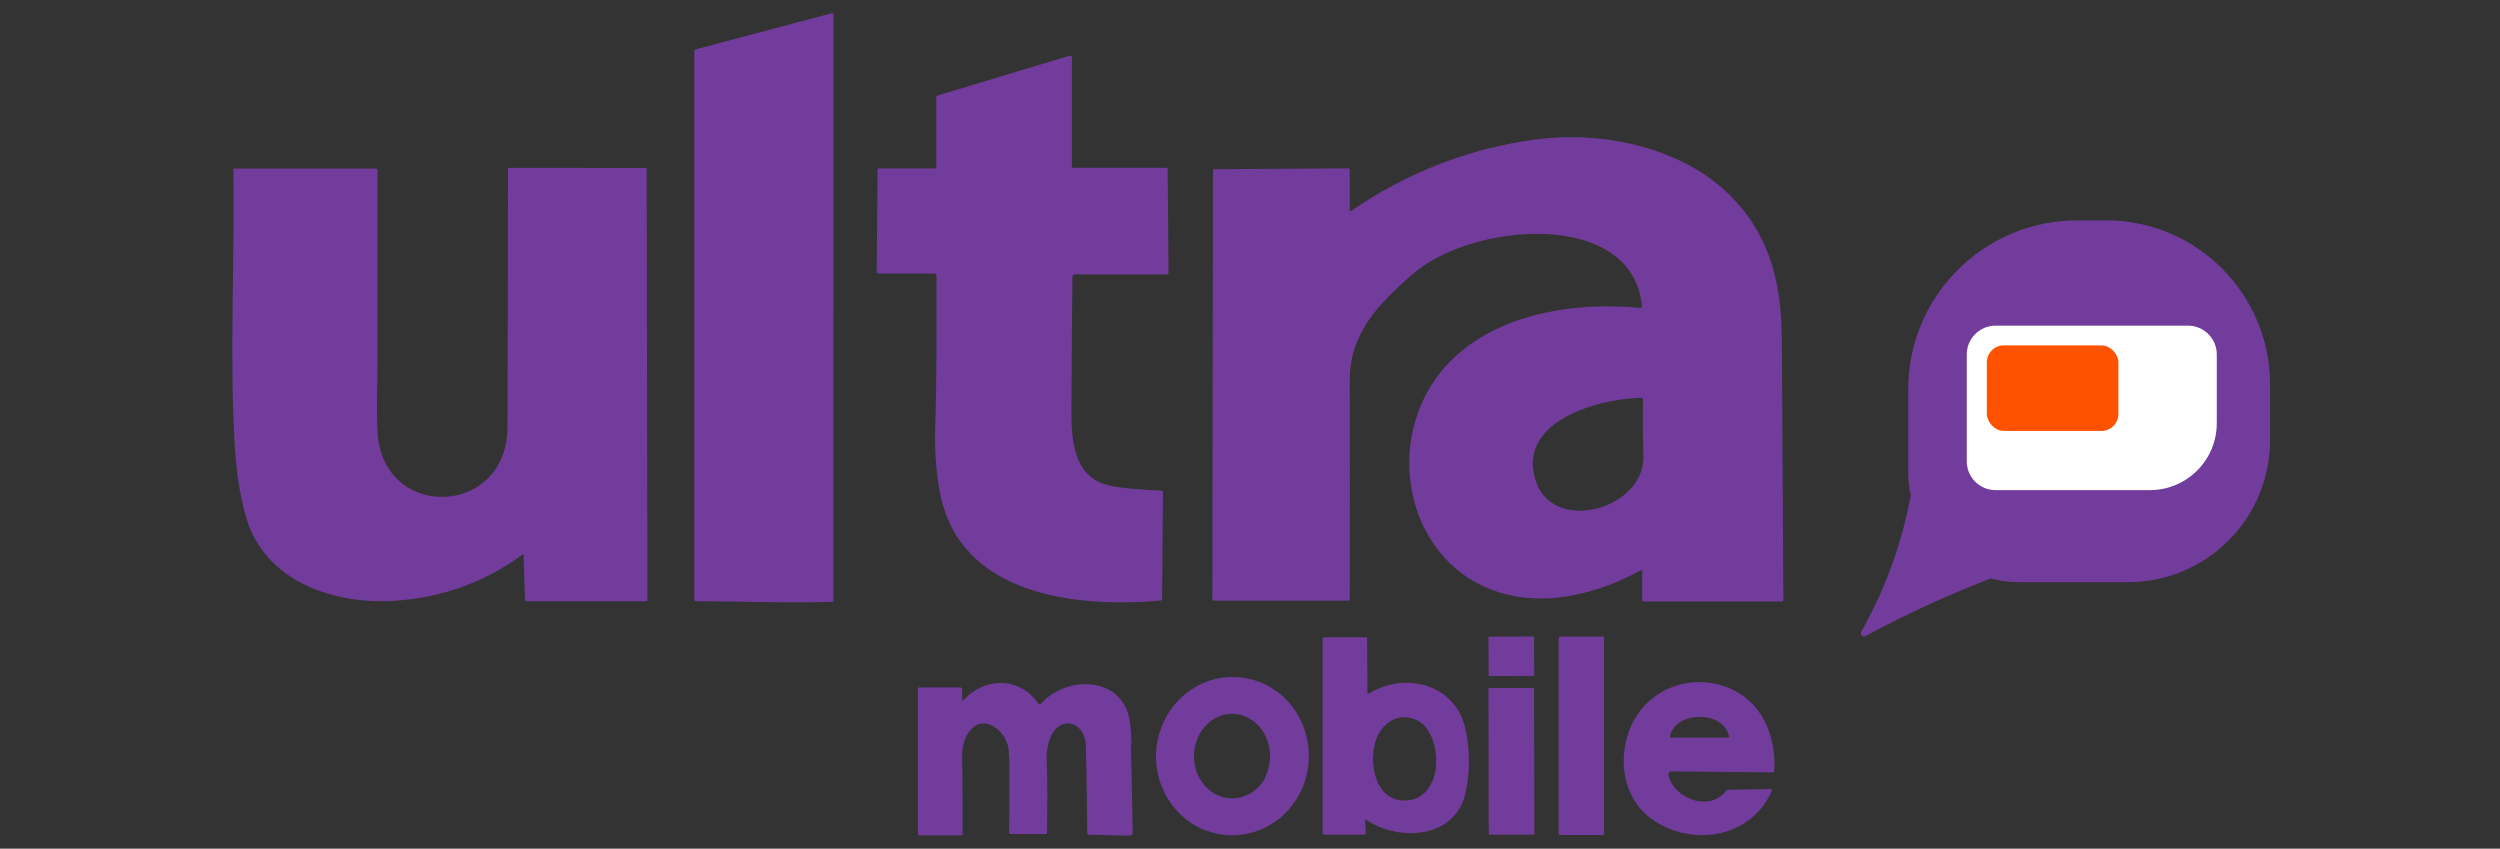 <?xml version="1.0" encoding="UTF-8"?><svg id="Layer_32" xmlns="http://www.w3.org/2000/svg" viewBox="0 0 380 129"><rect x="0" y="0" width="380" height="129" fill="#333333" stroke="none"/><defs><style>.cls-1{fill:#fff;}.cls-1,.cls-2,.cls-3{stroke-width:0px;}.cls-2{fill:#723c9d;}.cls-3{fill:#ff5200;}</style></defs><path class="cls-2" d="m98.3,25.71c0-.05-.02-.1-.05-.13-.03-.03-.08-.05-.13-.05l-20.73-.02c-.1,0-.18.08-.18.18,0,13.1-.02,26.2-.08,39.3,0,.43-.02.84-.06,1.24-.02.2-.04.4-.07.59-.35,2.52-1.41,4.49-2.87,5.92-.22.22-.46.43-.7.62-.36.29-.74.55-1.14.79-.66.39-1.36.69-2.08.92-.29.09-.58.17-.88.23-5.32,1.14-11.49-1.98-11.94-9.56-.05-.92-.08-1.91-.09-2.91,0-.75,0-1.52,0-2.27,0-.5.01-1,.02-1.48.03-1.69.07-3.22.07-4.31,0-9.66,0-19.31,0-28.95,0-.1-.08-.19-.19-.19h-21.55s-.02,0-.04,0c-.01,0-.03,0-.04,0-.01,0-.02.01-.03.02-.01,0-.02.01-.03.02,0,0-.01.02-.02.03,0,.01-.02.02-.02.03,0,.01,0,.03,0,.04,0,.01,0,.02,0,.04,0,0,0,0,0,0,.21,14.51-.59,28.08.21,41.86.17,2.93.5,5.65,1.07,8.3.19.88.41,1.76.66,2.63,2.81,9.84,13.44,13.33,22.59,12.72,1.81-.12,3.57-.36,5.28-.71.43-.09.85-.18,1.28-.29,4.64-1.13,8.92-3.13,12.84-6.01.06-.05.11-.06.14-.05.03.01.05.06.05.13,0,0,0,0,0,.02v.21s.21,6.48.21,6.48c0,.03.01.06.02.09,0,.02.02.04.03.06.02.03.04.06.07.08.05.04.11.06.17.06h18.12c.11,0,.2-.09.2-.2l-.12-65.38v-.12Z"/><path class="cls-2" d="m126.67,2.12s-.01-.02-.02-.03c0,0-.01-.02-.02-.03,0,0-.02-.02-.03-.02,0,0-.02-.01-.03-.02-.01,0-.02,0-.03-.01-.01,0-.02,0-.04,0,0,0,0,0-.01,0-.02,0-.03,0-.05,0l-20.69,5.49s-.06.02-.08.04c-.08.05-.12.14-.13.24v83.41h0c0,.08.05.14.11.17.02,0,.05.02.07.02,6.85.02,13.89.31,20.76.1h0s.05,0,.08-.02c.07-.03.12-.1.12-.18V2.18s0-.03,0-.05c0,0,0,0,0-.01Z"/><path class="cls-2" d="m142.35,41.81c0,.97,0,1.94,0,2.91,0,1.94,0,3.88,0,5.82,0,1.94,0,3.88-.03,5.82-.02,1.94-.04,3.88-.09,5.82-.02.97-.05,1.94-.08,2.91-.1,3.38.13,6.62.71,9.7,2.96,15.78,20.75,17.64,33.6,16.49.1,0,.18-.09.18-.19l.13-16.3c0-.11-.09-.21-.2-.21-3.77-.16-6.45-.42-8.05-.8-1.62-.38-2.78-1.16-3.61-2.19-.18-.23-.35-.47-.5-.72-.08-.13-.15-.25-.22-.38-.14-.26-.26-.53-.37-.81-.06-.14-.11-.28-.16-.42-.2-.57-.34-1.17-.46-1.79-.03-.15-.05-.31-.08-.47-.05-.31-.09-.63-.12-.94s-.06-.63-.08-.95c-.02-.32-.03-.64-.04-.95-.02-.63-.02-1.26-.02-1.86,0-.3,0-.6,0-.89.03-6.39.08-12.84.15-19.36,0-.19.15-.34.34-.34h14.04s.06,0,.09-.02c.08-.03.14-.11.14-.21l-.14-15.76c0-.09-.05-.16-.13-.19-.02-.01-.05-.02-.08-.02h-14.13c-.11,0-.21-.09-.21-.21V8.7s0-.05,0-.07c0,0,0,0,0-.01,0-.02-.01-.03-.02-.05,0-.01-.02-.03-.03-.04-.01-.01-.02-.02-.04-.03s-.03-.02-.04-.03c-.01,0-.03-.01-.04-.01-.02,0-.03,0-.05,0,0,0-.01,0-.02,0-.02,0-.05,0-.07,0l-20.09,6.05c-.12.04-.21.15-.21.28v10.61s0,.06-.02.08c-.02.05-.06.09-.11.11-.02.01-.05.02-.08.02h-8.54s-.05,0-.07.01c-.05.02-.08.06-.1.1,0,.02-.01.05-.01.07l-.13,15.59s0,.06.02.08c.02.05.06.09.11.11.02.01.05.02.08.02h8.65c.12,0,.21.09.21.21Z"/><path class="cls-2" d="m270.82,51.11c-.05-8.52-2.09-16.06-8.45-21.98-7.36-6.85-19.01-9.23-28.77-7.95-10.2,1.34-19.62,4.97-28.26,10.9-.12.08-.18.05-.18-.09v-6.18c0-.12-.1-.22-.22-.22l-20.38.13c-.11,0-.19.09-.19.19l-.09,65.2c0,.1.08.19.19.19h20.48c.12,0,.21-.09.21-.21.02-11.11.02-22.22,0-33.33-.01-7.08,4.4-11.57,9.33-15.9,4.87-4.28,12.5-6.23,18.83-6.32,7.2-.1,15.45,2.53,16.25,10.95,0,.02,0,.03,0,.05-.01.16-.15.27-.31.26-9.49-.92-20.61.69-27.87,7.22-12.7,11.42-7.98,34.19,9.68,36.73,6.17.89,12.83-1.03,18.3-4.07.02-.01.05-.02.08-.02.09,0,.17.07.17.16v4.38c0,.11.09.21.21.21h21.03c.12,0,.22-.1.21-.22-.07-13.35-.15-26.71-.23-40.07Zm-23.61,23.83c-.36.32-.74.61-1.14.88-.4.27-.83.51-1.27.72-.44.21-.9.4-1.36.55-.46.15-.94.28-1.42.36-3.58.67-7.3-.49-8.58-4.32-.38-1.15-.52-2.21-.44-3.19s.35-1.86.79-2.67c.11-.2.23-.4.36-.59,2.97-4.41,10.9-6.17,15.38-6.2h0s.02,0,.04,0c-.01,0-.02,0-.03,0,.01,0,.02,0,.03,0,0,0,0,0,0,0,.01,0,.03,0,.04,0t0,0s.02.01.03.02c0,0,0,0,0,0,0,0,.02.01.03.02.02.02.04.06.05.09,0-.01,0-.02,0-.03,0,.01,0,.02,0,.03,0,.01,0,.02,0,.03h0s0-.02,0-.03h0s0,.02,0,.04c-.04,2.86-.02,5.74.08,8.64.08,2.26-.97,4.19-2.57,5.63Z"/><path class="cls-2" d="m226.27,102.64c0,.06.05.11.11.11h0c-.06,0-.11-.05-.11-.11l-.02-5.76s.01-.06.03-.08c-.02.02-.03.05-.03.08l.02,5.76Z"/><polygon class="cls-2" points="229.83 102.74 229.66 102.74 226.41 102.75 229.83 102.74"/><path class="cls-2" d="m187.24,126.95h0c-.11,0-.22,0-.33-.01.11,0,.22.01.33.01Z"/><path class="cls-2" d="m197.67,120.4c-.03.07-.07.13-.1.2.03-.07.07-.13.1-.2Z"/><path class="cls-2" d="m196.08,122.83c-.15.18-.3.35-.46.51.16-.17.31-.34.46-.51Z"/><path class="cls-2" d="m197.29,121.11c-.04.06-.07.12-.11.18.04-.06.07-.12.11-.18Z"/><path class="cls-2" d="m196.77,121.94c-.15.22-.31.43-.48.64.17-.21.33-.42.48-.64Z"/><path class="cls-2" d="m195.62,123.35s-.02.03-.04.04c.01-.01.02-.03.04-.04Z"/><path class="cls-2" d="m196.77,121.93s0,0,0,0c0,0,0,0,0,0Z"/><path class="cls-2" d="m267.46,123.1s-.08.1-.13.15c.04-.05.09-.1.13-.15Z"/><path class="cls-2" d="m269.32,120.1s0,.04-.01.06c0,0,0,0,0,0,0,0,0,0,0,0,0-.02.01-.04.01-.06Z"/><path class="cls-2" d="m259.49,126.94c-.11,0-.22.01-.33.02.11,0,.22-.01.33-.02Z"/><path class="cls-2" d="m267.98,122.46c-.04.05-.08.11-.12.16.04-.05.08-.11.12-.16Z"/><path class="cls-2" d="m266.24,124.3c-.05.05-.11.09-.16.13.05-.04.11-.09.16-.13Z"/><path class="cls-2" d="m268.5,121.69s-.05.09-.08.13c.03-.04.05-.09.08-.13Z"/><path class="cls-2" d="m265.5,124.88s-.01,0-.02.01c0,0,.01,0,.02-.01Z"/><path class="cls-2" d="m146.3,106.33c0,.1.02.16.06.17-.04-.01-.05-.07-.06-.17Z"/><path class="cls-2" d="m172.27,126.57s0,.01,0,.02c0,.03-.01.05-.02.08,0,0,0,0,0,0,0-.03.02-.05.02-.08,0,0,0-.01,0-.02-.04-2.24-.08-4.48-.13-6.73.05,2.25.09,4.49.13,6.73Z"/><path class="cls-2" d="m171.91,111.32c.04.54.07,1.12.08,1.76-.02-.64-.04-1.22-.08-1.76Z"/><path class="cls-2" d="m146.37,126.76h0c.01-1.96.01-3.93,0-5.89.01,1.96,0,3.93,0,5.89Z"/><path class="cls-2" d="m146.32,126.89s-.05.05-.08.07c.03-.01.06-.04.08-.07Z"/><path class="cls-2" d="m146.34,126.87s.03-.07.03-.1c0,.04-.01.07-.03.1Z"/><path class="cls-2" d="m233.19,126.82s-.05.04-.08.04c.03,0,.06-.02.08-.04Z"/><path class="cls-2" d="m226.28,96.8s.05-.03.08-.03h0s-.06.01-.08.03Z"/><path class="cls-2" d="m198.46,111.44h0s-.02-.05-.02-.08c0,.02.01.04.02.06,0-.03-.02-.06-.03-.09,0,0,0,0,0,0-.06-.21-.13-.42-.21-.63-.01-.03-.02-.07-.04-.1-.03-.09-.07-.18-.1-.27.02.05.03.09.05.14-.19-.5-.41-.98-.66-1.44.04.08.09.16.14.25-.09-.17-.18-.34-.28-.51,0,0-.01-.02-.02-.03,0-.01-.01-.02-.02-.03-.14-.23-.28-.46-.43-.69,0,0,0-.01-.01-.02-.03-.05-.07-.09-.1-.14,0,0,0,.01.01.02-.06-.08-.12-.17-.18-.25.02.02.03.04.05.06-.08-.11-.15-.21-.23-.31-.05-.06-.1-.13-.15-.19-.08-.1-.15-.2-.24-.29.04.05.08.1.12.15-.2-.24-.41-.48-.63-.7.04.04.09.08.13.13-.13-.14-.26-.27-.4-.4-.03-.03-.06-.05-.09-.08-.11-.1-.22-.2-.33-.3-.06-.05-.12-.1-.17-.14-.09-.07-.17-.15-.26-.22-.04-.03-.09-.06-.13-.1-.11-.08-.21-.16-.32-.24.05.04.1.08.15.12-.27-.2-.55-.39-.84-.57.07.05.15.09.23.13-.16-.1-.32-.2-.48-.29-.04-.02-.07-.04-.11-.06-.02,0-.03-.02-.05-.03-.07-.04-.14-.08-.21-.11-.21-.11-.42-.22-.63-.31,0,0,0,0,0,0,0,0,0,0,0,0h0s-.08-.04-.12-.05c0,0,0,0,0,0-.09-.04-.18-.08-.27-.11-.05-.02-.1-.04-.15-.06-.16-.06-.31-.12-.47-.17-.02,0-.04-.02-.07-.02-.02,0-.04-.01-.05-.02-.02,0-.05-.01-.07-.02-.11-.04-.22-.07-.34-.1-.03,0-.06-.02-.09-.03,0,0-.02,0-.02,0-.18-.05-.36-.09-.54-.13.04,0,.08.02.12.03-.23-.05-.46-.1-.7-.14-.58-.1-1.16-.15-1.77-.15.13,0,.25,0,.37.01-.12,0-.25-.01-.38-.01h0c-.8,0-1.58.07-2.34.22-.38.08-.75.17-1.12.29-.36.11-.72.25-1.07.4-.35.15-.69.32-1.02.5-1.06.59-2.02,1.34-2.86,2.23-.15.16-.29.32-.43.48.05-.06.1-.12.15-.18-.11.12-.21.24-.31.37-.12.15-.24.3-.35.45.04-.05.09-.1.13-.16-.2.27-.39.54-.58.83.04-.07.08-.14.12-.2-.11.16-.21.32-.31.49-.15.25-.28.5-.41.76h0c-.04.09-.09.17-.13.26-.03.05-.05.11-.07.16h0s0,0,0,0c0,0,0,0,0,0-.06.12-.11.24-.16.37-.04.09-.07.18-.1.26,0,.02-.01.03-.02.05-.08.21-.16.43-.23.65,0,0,0,0,0,0,0,0,0,0,0,0,0,0,0,0,0,0,0,0,0,0,0,0-.02.05-.03.09-.05.14-.01.04-.02.08-.04.13,0-.01,0-.03.01-.04-.24.79-.4,1.61-.48,2.46.04-.47.11-.94.2-1.39-.09.46-.16.92-.2,1.4,0,.07-.01.14-.02.2-.02.27-.03.55-.04.82,0-.28.02-.55.04-.82-.02.27-.03.55-.04.82h0s0,.05,0,.08c0,.38.01.75.05,1.12,0,0,0,0,0,0,0,0,0,0,0,0,.08.89.25,1.76.51,2.58.06.18.12.36.18.54,0,0,0,0,0,0,.02.06.04.12.07.18,0,0,0,0,0,0,.02.06.05.13.07.19.07.18.14.35.22.52-.05-.11-.09-.22-.14-.33.11.27.23.53.35.78,0-.01-.01-.03-.02-.04,0,.01.01.03.02.04.01.03.03.05.04.08-.01-.02-.02-.05-.03-.07.01.02.02.05.03.07.05.1.11.21.17.31.04.07.07.13.11.2.1.17.19.33.3.49-.06-.09-.11-.18-.16-.27.12.2.24.39.37.58-.02-.03-.05-.06-.07-.09.04.06.08.13.13.19.02.02.03.05.05.07.07.1.15.2.22.3.01.02.03.04.04.06.03.03.05.07.08.1.1.12.2.24.3.36.02.02.04.05.06.08-.02-.02-.04-.05-.05-.07.22.26.45.51.69.75.02.02.03.03.05.05-.02-.02-.03-.03-.05-.05.04.04.09.09.13.13,0,0,0,0,.01.01.18.17.37.34.57.5-.04-.04-.09-.07-.13-.11.08.07.16.13.24.2.06.05.12.1.18.15.04.03.07.06.11.08.11.09.22.17.34.26-.04-.03-.09-.07-.13-.1.26.19.53.37.8.54-.07-.04-.14-.08-.2-.12.11.07.22.14.33.2.05.03.1.06.15.09.16.09.33.18.5.27,0,0,0,0,0,0,0,0,0,0,0,0h0c.17.09.34.17.51.24.08.04.17.07.25.1,0,0,0,0,0,0,0,0,0,0,0,0,0,0,0,0,0,0,.06.02.12.05.17.07.03.01.07.03.1.04.18.07.36.13.54.19-.08-.03-.15-.06-.23-.09.43.15.88.29,1.33.39.19.04.38.08.57.11.58.1,1.17.15,1.77.15t0,0c2.03.02,3.94-.51,5.61-1.44-.02.01-.04.02-.06.04.02-.01.05-.03.07-.04.02-.01.03-.02.05-.03.25-.14.5-.3.74-.46.03-.02.07-.04.1-.06.16-.11.31-.22.46-.33-.1.08-.21.15-.31.22.18-.13.36-.26.53-.4-.07.06-.14.13-.22.18.15-.11.3-.23.44-.35,0,0,0,0,0,0,.14-.12.29-.25.42-.37-.06.06-.14.11-.2.17.15-.13.29-.26.43-.4-.08.07-.15.15-.23.23.09-.09.19-.18.28-.27.02-.02.05-.05.07-.07.06-.06.11-.11.17-.17-.04.04-.08.08-.12.12.21-.22.42-.44.62-.68,0,0,0,0,0,0,0,0,0,0,0,0,.06-.07.12-.14.18-.22,0-.01.02-.02.03-.04,0,0,0,0,0,0,.18-.23.36-.47.53-.72-.01.02-.03.04-.04.07.02-.03.03-.05.05-.08.02-.04.05-.07.07-.11.1-.15.19-.3.29-.45-.07.11-.14.22-.22.34.12-.18.24-.37.35-.56,0,.02-.02.03-.03.05.02-.03.04-.07.06-.1.01-.02.03-.05.04-.07.06-.11.12-.23.18-.34-.03.06-.07.12-.1.19.1-.19.2-.37.29-.56-.03.06-.05.12-.08.18.05-.09.09-.18.13-.27.02-.05.05-.1.07-.15.04-.09.09-.19.13-.28-.03.08-.07.15-.1.22.66-1.49,1.04-3.15,1.06-4.9h0c0-.83-.07-1.64-.22-2.42-.07-.39-.16-.78-.27-1.16Zm-5.39,2.63c-.02-.14-.03-.27-.06-.4.02.13.04.27.06.4Zm-.09-.55c-.03-.15-.06-.3-.1-.44.04.14.07.29.1.44Zm-.58,4.52c-.06.12-.13.25-.2.37,0,0,0,0,0,0-.03.04-.05.09-.08.13,0,0,0,0,0,0-.19.31-.4.6-.64.87,0,0,0,0,0,0-.03.04-.07.07-.1.11,0,0,0,0,0,0-.09.1-.19.2-.29.29,0,0,0,0,0,0-.03.03-.07.07-.11.1,0,0,0,0,0,0-.26.24-.54.45-.84.63,0,0,0,0,0,0-.04.03-.08.05-.12.07,0,0,0,0,0,0-.12.07-.23.13-.36.19h0s-.09.04-.13.06c0,0,0,0,0,0-.32.15-.65.26-.99.35,0,0,0,0,0,0-.05.01-.09.02-.14.03,0,0,0,0,0,0-.13.03-.27.05-.4.07,0,0,0,0,0,0-.05,0-.1.01-.15.02h0c-.18.02-.36.03-.54.03h0c-.18,0-.36-.01-.54-.03.18.02.35.03.54.03-.18,0-.36-.01-.54-.03-.05,0-.1-.01-.15-.02-.13-.02-.26-.04-.39-.06-.05,0-.1-.02-.14-.03-.34-.08-.67-.19-.99-.33-.04-.02-.09-.04-.13-.06-.12-.06-.23-.12-.35-.18-.04-.02-.08-.05-.13-.07-.03-.02-.05-.03-.08-.04.03.02.05.03.08.04-1.78-1.09-3-3.19-3.01-5.61,0-.52.06-1.03.16-1.51-.02.07-.04.14-.05.22.01-.07.03-.14.05-.22.02-.11.05-.23.08-.34.02-.09.05-.17.08-.26.03-.11.06-.21.1-.32.03-.09.07-.17.1-.25.04-.1.08-.2.13-.3.04-.08.08-.16.12-.24.05-.09.1-.19.15-.28.02-.03.03-.07.05-.1-.02.03-.03.07-.05.1.63-1.09,1.55-1.95,2.63-2.46.1-.05.21-.09.31-.13.05-.02.11-.04.16-.06-.01,0-.03,0-.04.01.03-.01.06-.02.09-.03.04-.01.08-.02.12-.04-.02,0-.04.01-.06.02.1-.03.2-.06.3-.09.03,0,.06-.02.09-.03,0,0-.02,0-.02,0,.04,0,.07-.02.11-.03.02,0,.04,0,.06-.01,0,0-.02,0-.02,0,.32-.07.64-.11.97-.12.05,0,.09,0,.13,0h0,0c.08,0,.16,0,.24.01-.08,0-.16-.01-.24-.01h0c.09,0,.18,0,.27.01.11,0,.22,0,.32.02.06,0,.12.02.18.03.13.02.26.04.39.06.07.02.15.04.22.06,1.06.28,2.01.89,2.76,1.72.16.17.3.36.44.55.02.03.03.05.05.08.14.21.27.42.39.65-.12-.23-.25-.44-.39-.65.42.61.74,1.3.95,2.06.04.15.07.29.1.44,0,.05.02.1.03.15.02.13.04.27.06.41.03.27.05.54.06.81,0-.09,0-.18-.01-.27,0,.09.01.18.01.27h0c0,.2,0,.4-.02.59.01-.17.02-.35.02-.52,0,.18,0,.35-.02.52,0,0,0,0,0,0,0,.06-.01.11-.02.17,0,0,0,0,0,0-.01.15-.03.29-.06.43,0,0,0,0,0,0,0,.05-.02.11-.03.16,0,0,0,0,0,0-.04.19-.08.37-.13.56.05-.18.09-.37.13-.56-.11.59-.29,1.14-.53,1.66.08-.17.15-.34.22-.51-.07.17-.14.34-.22.51,0,0,0,0,0,0-.02.05-.05.09-.07.14,0,0,0,0,0,0Zm-7.29-9.06s.09-.04.14-.06c-.05.02-.09.04-.14.06Zm6.33,1.41c.16.17.3.36.44.55-.14-.19-.28-.38-.44-.55Z"/><path class="cls-2" d="m196.63,107.71c.04.06.08.11.12.17-.04-.06-.08-.11-.12-.17Z"/><path class="cls-2" d="m269.23,119.94s.01,0,.02.01c0,0,0,0,0,0,0,0-.01-.01-.02-.01Z"/><path class="cls-2" d="m158.11,107.07h0s.01,0,.02-.01c0,0-.01,0-.02.01Z"/><path class="cls-2" d="m226.29,126.77c0,.06.05.11.11.11-.06,0-.11-.05-.11-.11Z"/><path class="cls-2" d="m229.83,102.74h3.26s.07-.03.09-.06c-.01.01-.03.03-.04.03.02,0,.03-.02.04-.03,0-.01.01-.03.02-.04,0,0,0-.01,0-.02l-.02-5.76h0s.02,5.76.02,5.76c0,0,0,.01,0,.02,0,0,0-.01,0-.02l-.02-5.76c0-.06-.05-.11-.11-.11h0c.06,0,.11.05.11.11h0c0-.06-.05-.11-.11-.11l-6.7.02,6.54-.02-6.55.02s0,0,0,0h0c-.06,0-.11.05-.11.11l.02,5.76c0,.06.05.11.11.11h3.28s3.43-.02,3.43-.02h-3.26Z"/><path class="cls-2" d="m233.18,102.68h0s.01-.03.02-.04h0s0,.03-.02.04Z"/><polygon class="cls-2" points="233.08 96.75 232.91 96.75 233.08 96.75 233.08 96.75"/><rect class="cls-2" x="236.91" y="96.76" width="6.9" height="30.16" rx=".11" ry=".11"/><path class="cls-2" d="m222.6,110.19c-.06-.2-.12-.4-.19-.59-.14-.39-.3-.75-.48-1.1-.18-.35-.38-.68-.6-.99-.33-.47-.69-.89-1.09-1.27-.53-.51-1.13-.94-1.77-1.29-.96-.53-2.02-.88-3.12-1.05-.18-.03-.37-.05-.56-.07-.37-.04-.75-.05-1.13-.05-.76,0-1.53.1-2.29.28-1.14.26-2.27.72-3.33,1.37-.13.08-.19.04-.19-.11l-.05-8.22c0-.13-.11-.24-.24-.24h-6.32c-.11,0-.21.09-.21.21v29.54c0,.14.12.26.26.26h6.08s0,0,.01,0c.13,0,.23-.12.23-.25l-.11-1.88c0-.17.06-.21.2-.11,2.15,1.47,5,2.19,7.66,1.97.76-.06,1.5-.21,2.21-.43.35-.11.7-.25,1.03-.4s.65-.33.96-.53c.31-.2.6-.42.87-.66.14-.12.27-.25.4-.38.9-.93,1.58-2.13,1.92-3.64.71-3.18.71-6.42,0-9.75-.05-.21-.1-.42-.15-.62Zm-9.04-1.19c-.1,0-.2,0-.3,0,.1,0,.2,0,.3,0Zm4.14,9.77c-.16.39-.37.74-.6,1.07-.08.11-.16.23-.25.33.05-.05.1-.11.14-.16-.1.12-.2.24-.3.35-.11.11-.22.22-.34.32.06-.05.11-.11.17-.16-.39.37-.85.68-1.38.88-.46.17-.97.27-1.53.28-.93.02-1.72-.2-2.37-.59-.22-.13-.42-.28-.6-.45-.22-.19-.41-.42-.59-.65-.11-.14-.21-.29-.3-.44-.04-.07-.08-.13-.12-.2.02.04.04.08.06.12-.06-.11-.13-.22-.18-.34.04.08.08.15.12.22-.08-.15-.16-.3-.23-.46,0,0,0,0,0,0-.03-.07-.06-.14-.09-.21,0,0,0,0,0,0-.18-.45-.33-.94-.43-1.43-.08-.4-.13-.81-.16-1.22-.03-.41-.03-.82,0-1.22.06-1.07.28-2.08.64-2.87.35-.77.84-1.43,1.42-1.91.23-.2.48-.37.74-.51.13-.07.26-.13.4-.19.27-.11.55-.2.84-.25.13-.02.26-.04.4-.05-.13.01-.27.02-.4.05.13-.02.26-.04.4-.05.04,0,.08,0,.12,0,.1,0,.2,0,.3,0,.18,0,.35.02.53.05.46.07.93.23,1.39.46,1.1.56,1.9,1.76,2.36,3.2.36,1.12.51,2.38.42,3.59-.06.87-.25,1.71-.56,2.47Z"/><path class="cls-2" d="m216.69,120.36c.06-.06.11-.13.16-.19-.1.12-.21.24-.33.35.05-.05.11-.1.16-.16Z"/><path class="cls-2" d="m176.53,119.32c-.02-.06-.04-.12-.06-.17.02.06.04.12.06.17Z"/><path class="cls-2" d="m182.07,112.26c-.03.08-.07.17-.1.25.03-.09.07-.17.1-.25Z"/><path class="cls-2" d="m186.69,121.3s.1.01.15.02c0,0,0,0,0,0-.05,0-.1-.01-.15-.02,0,0,0,0,0,0Z"/><path class="cls-2" d="m181.87,112.84c-.03.09-.05.17-.08.26.02-.09.05-.17.08-.26Z"/><path class="cls-2" d="m181.97,112.52h0c-.04.1-.07.21-.1.32,0,0,0,0,0,0,.03-.11.07-.21.1-.32Z"/><path class="cls-2" d="m184.69,120.63c.11.07.23.13.35.18-.12-.06-.23-.12-.35-.18Z"/><path class="cls-2" d="m182.2,111.97s0,0,0,0c-.05.1-.09.2-.13.3,0,0,0,0,0,0,.04-.1.08-.2.13-.3Z"/><path class="cls-2" d="m185.04,120.81s0,0,0,0c.04.02.09.04.13.06,0,0,0,0,0,0-.04-.02-.09-.04-.13-.06Z"/><path class="cls-2" d="m186.3,121.24c.13.03.26.05.39.06-.13-.02-.26-.04-.39-.06Z"/><path class="cls-2" d="m185.17,120.88c.32.14.64.25.98.33-.34-.08-.67-.19-.98-.33Z"/><path class="cls-2" d="m186.16,121.21s0,0,0,0c.05.01.09.02.14.03,0,0,0,0,0,0-.05,0-.1-.02-.15-.03Z"/><path class="cls-2" d="m181.79,113.09c-.03.11-.05.23-.08.34,0,0,0,0,0,0,.02-.11.05-.23.08-.34,0,0,0,0,0,0Z"/><path class="cls-2" d="m184.57,120.56h0s.08.05.13.07h0s-.08-.05-.13-.07Z"/><path class="cls-2" d="m185.62,108.78s-.03.01-.05.02c.03-.01.07-.02.1-.04-.02,0-.04.01-.06.02Z"/><path class="cls-2" d="m186.16,108.62s-.06.02-.09.02c.04-.01.08-.02.13-.03-.01,0-.03,0-.04,0Z"/><path class="cls-2" d="m182.32,111.72c-.04.08-.08.16-.12.24.04-.08.08-.16.12-.24Z"/><path class="cls-2" d="m184.9,126.69s0,0,0,0c-.19-.04-.37-.09-.56-.14.18.05.37.1.56.14Z"/><path class="cls-2" d="m182.47,111.45h0c-.05.09-.1.18-.15.28,0,0,0,0,0,0,.05-.09.1-.19.15-.28Z"/><path class="cls-2" d="m179.06,123.36c.08.09.17.17.26.26,0,0,0,0,0,0-.09-.09-.17-.17-.26-.26Z"/><path class="cls-2" d="m178.84,106.74c.06-.07.14-.14.2-.21.06-.06.11-.12.16-.18-.12.13-.24.26-.36.39Z"/><path class="cls-2" d="m255.31,104.1s0,0,0,0c0,0,.01,0,.02,0,0,0-.01,0-.02,0Z"/><path class="cls-2" d="m246.85,116.61h0c0,.06,0,.13.02.19t0,0c0-.06-.01-.13-.02-.19Z"/><path class="cls-2" d="m255.31,104.1c-.29.08-.58.16-.86.26.28-.1.57-.19.86-.26Z"/><path class="cls-2" d="m265.49,106.19c-.38-.31-.78-.61-1.22-.87.17.1.32.21.48.32-.16-.11-.31-.22-.48-.32-1.26-.75-2.63-1.24-4.02-1.47.06,0,.11.01.17.02-.09-.02-.17-.02-.26-.04-.12-.02-.24-.04-.36-.05-.09-.01-.17-.02-.26-.03.01,0,.03,0,.04,0-.04,0-.08,0-.12-.01.02,0,.05,0,.07,0-.08,0-.15-.02-.23-.02-.1,0-.19-.02-.29-.02-.07,0-.14,0-.21,0-.14,0-.27-.01-.41-.02-.3,0-.6.01-.89.03.26-.02.51-.03.77-.03-.26,0-.51.01-.77.03,0,0,0,0,0,0-.04,0-.08,0-.11,0-.7.06-1.4.18-2.08.36-2.23.6-4.3,1.86-5.83,3.75-.5.61-.92,1.27-1.28,1.98-.03.06-.06.12-.09.18-.07.14-.13.28-.2.42-.03.07-.06.14-.09.21-.06.14-.12.28-.17.43-.02.06-.05.12-.07.19-.62,1.71-.87,3.56-.74,5.36-.02-.25-.03-.51-.04-.76,0,.26.02.51.04.76,0,.06,0,.13.02.19.02.25.05.51.09.76-.04-.25-.07-.5-.09-.76.26,2.92,1.54,5.7,3.94,7.52.17.13.35.26.53.38.05.04.11.07.16.1.13.08.26.17.39.25.06.04.12.07.18.11.13.08.26.15.39.22.06.03.12.06.18.09.14.07.27.14.41.21.05.03.11.05.16.08.15.07.3.14.46.2.04.02.08.04.13.05.17.07.35.14.52.2.02,0,.05.02.07.02,1.38.48,2.82.73,4.25.73-.06,0-.12,0-.17,0,.24,0,.47,0,.71-.01,0,0,0,0-.01,0,.12,0,.24-.01.35-.02,0,0,0,0,0,0,.06,0,.11,0,.17,0,.1,0,.19-.02.29-.03.27-.03.54-.06.81-.11,0,0,0,0,0,0,0,0,0,0,0,0,.23-.04.46-.09.68-.14.03,0,.06-.01.08-.02,0,0,.02,0,.03,0,.2-.05.4-.1.6-.16.07-.02.15-.04.22-.06.03-.01.06-.02.1-.03.06-.02.11-.04.17-.06.19-.06.37-.13.55-.2.06-.02.11-.04.17-.07.21-.09.42-.18.62-.28.01,0,.03-.02.04-.02.04-.02.08-.04.12-.06.18-.09.36-.19.54-.29.06-.03.12-.07.18-.1-.05.03-.11.06-.16.09.05-.03.11-.06.16-.09,0,0,0,0,0,0,.21-.13.41-.26.61-.4,0,0,0,0,0,0,0,0,.01,0,.02-.01,0,0,0,0,0,0,.1-.07.2-.15.3-.22.09-.07.17-.13.26-.2,0,0,.02-.02.03-.02h0c.05-.04.11-.09.16-.13h0c.16-.13.31-.27.46-.41,0,0,0,0,0,0,.03-.02.05-.05.08-.07-.03.02-.05.05-.08.07.04-.03.07-.07.11-.1.01-.01.02-.02.04-.03.17-.16.33-.33.49-.51,0,0,0,0,0,0,.04-.05.09-.1.13-.15h0c.13-.15.26-.31.39-.47t0,0c.04-.05.08-.11.12-.16h0s.01-.01.02-.02c.02-.02.03-.04.05-.06.13-.18.26-.37.38-.56,0,0,0,0,0,0,.03-.04.05-.09.08-.13,0,0,0,0,0,0,.04-.07.08-.14.13-.21.07-.12.14-.25.21-.37.04-.07.07-.13.11-.2-.02.04-.05.09-.07.13.02-.04.05-.09.07-.13h0c.13-.24.25-.49.36-.74h0s0,0,0,0c0-.02.01-.05.01-.07,0,0,0,0,0,0,0,0,0-.01,0-.02,0-.01,0-.03,0-.04,0,0-.01-.02-.02-.03h0s-.01-.02-.02-.03c0,0,0,0,0,0,0,0-.02-.01-.03-.02,0,0-.02-.01-.02-.02-.02,0-.04-.01-.07-.01,0,0,0,0,0,0l-6.18.11,6.18-.11-6.51.11c-.13,0-.25.07-.33.17-.12.16-.24.3-.38.44.13-.13.26-.28.38-.44.08-.1.2-.17.33-.17h.33s-.33,0-.33,0c-.13,0-.25.07-.33.17-.12.16-.24.3-.38.44-.04.04-.08.08-.13.12-.1.09-.2.17-.3.25-.05.04-.1.07-.15.11-.11.08-.22.14-.34.21-.22.12-.46.22-.7.3-.15.05-.3.09-.46.12-.06.01-.11.02-.17.03-.15.02-.29.04-.44.05-.04,0-.09,0-.13,0-.19,0-.37,0-.56-.01-.04,0-.07,0-.11-.01-.01,0-.02,0-.03,0,0,0,0,0,0,0-.09,0-.18-.02-.27-.03.09.01.18.02.27.03-.15-.02-.3-.04-.45-.07,0,0,0,0,0,0-.06-.01-.11-.02-.17-.03,0,0,.02,0,.02,0-.04,0-.08-.02-.12-.03.03,0,.07.01.1.02-.16-.04-.32-.08-.48-.13.06.02.12.04.19.05-.08-.02-.16-.04-.24-.07.02,0,.03,0,.05.01-.02,0-.05-.01-.07-.02-.02,0-.04-.01-.06-.02-.16-.05-.32-.12-.48-.19-.03-.01-.07-.03-.1-.05-.02-.01-.04-.02-.07-.03,0,0,.02,0,.02.01-.06-.03-.13-.06-.19-.09.05.03.11.05.17.08-.14-.06-.27-.13-.4-.21.02,0,.03.02.05.03-.03-.02-.07-.04-.11-.06.02.01.04.02.06.03-.05-.03-.1-.06-.15-.08.02.01.03.02.05.03-.03-.02-.05-.03-.08-.05,0,0,.02.01.03.02-.15-.09-.3-.19-.44-.29-.96-.71-1.71-1.7-1.97-2.87,0-.03-.01-.07-.01-.11,0-.25.21-.45.46-.45-.04,0-.07,0-.11.01.03,0,.07-.01.11-.01l15.43.14c.11,0,.2-.08.2-.19.27-4.13-1.04-8.42-4.19-11.02Zm-17.29,3.63c-.03.06-.06.12-.09.18.03-.06.06-.12.09-.18Zm-.29.6c-.03.07-.06.14-.09.21.03-.07.06-.14.09-.21Zm-.26.64c-.02.06-.05.12-.07.19.02-.06.05-.12.07-.19Zm3.68,13.64c.05.04.1.07.16.1-.05-.03-.11-.07-.16-.1Zm.55.35c.06.04.12.07.18.11-.06-.04-.12-.07-.18-.11Zm.57.33c.06.03.12.06.18.09-.06-.03-.12-.06-.18-.09Zm.59.3c.05.03.1.05.16.07-.05-.02-.11-.05-.16-.07Zm.62.28s.08.04.12.05c-.04-.02-.08-.03-.12-.05Zm.65.25s.04.02.07.02c-.02,0-.04-.02-.07-.02Zm7.5-5.44c-.1.09-.19.17-.3.25.1-.08.2-.16.3-.25Zm-.45.36c-.11.08-.22.14-.34.21.12-.06.23-.13.34-.21Zm-1.34.59s-.07.01-.1.02c.03,0,.07-.01.1-.02Zm-.42.07s-.08.01-.12.02c.04,0,.08-.01.12-.02Zm-.53.04c-.15,0-.3,0-.46-.01.15.01.3.01.46.01Zm-2.02-.35c-.08-.03-.16-.06-.24-.09.08.03.16.06.24.09Zm-1.27-.64c-.07-.05-.14-.1-.21-.15.07.05.14.1.21.15Zm.89-11.65c-.06.02-.12.04-.18.06.06-.02.12-.04.18-.06Zm6.15,2.78s0,.02,0,.03c0,.01,0,.02-.01.03,0,.01-.01.02-.02.03,0,0-.01.02-.02.02,0,0-.02.01-.03.02-.01,0-.02.01-.03.01,0,0,0,0-.01,0-.01,0-.02,0-.04,0,.02,0,.03,0,.05-.01-.02,0-.03.01-.05.01h-8.64s-.02,0-.04,0c0,0-.01,0-.02,0h0s-.01,0-.02,0c0,0-.01,0-.02,0-.01,0-.02-.01-.03-.02,0,0-.02-.01-.02-.02,0,0-.01-.02-.02-.03,0,0,0-.02-.01-.03,0-.01,0-.02,0-.03,0,0,0-.01,0-.02,0-.01,0-.02,0-.04,0,.02,0,.03,0,.05,0-.02,0-.03,0-.05h0s0,0,0,0h0c.15-.74.54-1.34,1.07-1.8.14-.12.3-.24.46-.34-.07.04-.13.08-.2.13-.09.07-.18.13-.26.21.08-.07.17-.14.26-.21.1-.07.19-.14.3-.2-.03.02-.07.04-.1.07.26-.17.54-.31.84-.43h0c.09-.03.18-.06.27-.09.06-.02.12-.04.19-.06.15-.04.3-.08.46-.11.39-.08.79-.12,1.19-.13-.12,0-.25,0-.37.01.13,0,.25-.01.38-.01,2.04-.01,4.08.96,4.49,2.96h0s0,.02,0,.04c0-.01,0-.02,0-.04,0,.02,0,.03,0,.05Z"/><path class="cls-2" d="m254,112.12s.02,0,.04,0c-.02,0-.04,0-.05-.01,0,0,0,0,.02,0Z"/><path class="cls-2" d="m153.52,126.65s-.03-.07-.03-.1c0,.04.01.07.03.1Z"/><path class="cls-2" d="m152.51,111.79s-.04-.06-.06-.09c.02.03.04.06.06.09Z"/><path class="cls-2" d="m153.18,113.15s-.03-.1-.05-.14c.02.05.03.1.05.14Z"/><path class="cls-2" d="m153.01,112.7s-.03-.08-.05-.11c.02.04.03.08.05.11Z"/><path class="cls-2" d="m153.29,113.58s-.02-.09-.03-.13c.01.04.02.09.03.13Z"/><path class="cls-2" d="m157.94,107.06s-.03-.02-.04-.03c0,.01.02.02.03.03,0,0,0,0,0,0Z"/><path class="cls-2" d="m146.51,106.42h0s-.06.06-.09.08c.03-.01.06-.04.09-.08Z"/><path class="cls-2" d="m171.86,127s.05-.01.07-.02c-.03,0-.06.02-.09.02,0,0,.01,0,.02,0Z"/><path class="cls-2" d="m171.99,113.08c-.07-2.55-.31-4.3-.74-5.27.32.73.54,1.9.66,3.51-.12-1.61-.34-2.78-.66-3.51,0,0,0,0,0,0-.08-.18-.17-.36-.27-.53-.03-.06-.06-.11-.1-.16-.07-.12-.14-.23-.21-.34-.04-.06-.08-.11-.12-.17-.08-.11-.16-.21-.24-.31-.03-.03-.05-.07-.08-.1.03.03.05.07.08.1-.16-.19-.32-.37-.49-.53,0,0,0,0,0,0,0,0,0,0,0,0-.13-.12-.26-.24-.4-.35-.02-.02-.04-.03-.06-.05.01,0,.02.02.03.03-.03-.03-.07-.05-.1-.08.02.02.05.03.07.05-.03-.03-.07-.05-.1-.08-.09-.07-.18-.13-.27-.19-.04-.03-.09-.06-.13-.08.01,0,.03.02.04.03-.02-.01-.05-.03-.07-.04,0,0,.02.01.03.02-.03-.02-.06-.04-.09-.05-.09-.05-.17-.1-.26-.15-.05-.03-.1-.05-.15-.08-.03-.01-.06-.03-.09-.04-.03-.02-.07-.03-.1-.05-.09-.04-.19-.09-.29-.13,0,0,0,0-.01,0-.04-.02-.09-.03-.13-.05-.05-.02-.11-.04-.16-.06-.07-.02-.13-.05-.2-.07-.05-.02-.11-.03-.16-.05-.03,0-.06-.02-.08-.02-.04-.01-.07-.02-.11-.03-.06-.01-.11-.03-.17-.04-.06-.01-.12-.03-.19-.04-.07-.01-.14-.03-.21-.04-.05,0-.1-.02-.15-.02,0,0,0,0-.01,0-.06,0-.11-.02-.17-.03-.09-.01-.17-.02-.26-.03-.06,0-.11-.01-.17-.02-.04,0-.07,0-.11-.01,0,0,0,0,0,0-.16-.01-.32-.02-.48-.02-.02,0-.05,0-.07,0-.06,0-.12,0-.17,0-.09,0-.18,0-.27,0-.04,0-.08,0-.13,0,0,0,0,0,.01,0-.02,0-.04,0-.06,0,.01,0,.03,0,.04,0-.06,0-.12,0-.18.01-.07,0-.14.01-.21.02-.06,0-.12.02-.19.02,0,0,0,0,.01,0,0,0-.02,0-.03,0,0,0,0,0,.01,0-.05,0-.11.01-.16.02-.06,0-.11.02-.17.03-.07.01-.14.02-.21.04-.05.01-.11.02-.16.03,0,0-.01,0-.02,0-.04,0-.08.02-.13.03-.07.02-.14.03-.21.05-.07.02-.13.03-.2.05-.05.01-.09.03-.13.04.01,0,.02,0,.03,0-.02,0-.05.01-.07.02.01,0,.03,0,.04-.01-.06.02-.12.03-.18.05-.08.02-.16.05-.23.07-.05.02-.1.03-.15.05.03,0,.05-.02.08-.03-.04.01-.08.03-.12.04.01,0,.03-.01.04-.01-.04.01-.08.03-.11.04-.1.04-.19.07-.29.11-.05.02-.1.04-.14.06.03-.01.07-.03.11-.04-.04.02-.09.03-.13.05,0,0,.01,0,.02,0-.02,0-.04.02-.06.02-.16.07-.31.14-.47.21,0,0,0,0-.01,0,0,0,0,0,0,0,0,0,0,0,0,0,0,0,0,0,0,0,0,0,0,0,0,0-.23.12-.46.24-.68.38-.03.02-.07.04-.1.06-.21.13-.42.27-.61.42-.04.03-.08.06-.11.09-.2.15-.39.31-.57.48-.03.03-.06.05-.08.08-.19.18-.37.36-.54.56,0,0,0,0,0,0,0,0,0,0,0,0h0s0,0,0,0c0,0-.02.01-.02.02,0,0,.02,0,.02-.02,0,0-.02.02-.03.03,0,0,0,0-.01,0,0,0-.02,0-.03.01,0,0-.02,0-.03,0,0,0-.02,0-.03,0,0,0-.02,0-.03,0,0,0-.02,0-.03-.01h0s-.02,0-.03-.02h0s0,0,0,0c0,0-.02-.02-.03-.03h0s0,0,0,0c0,0,0,0,0,0,0,0,0,0,0,0,0,0,0,0,0,0-1.11-1.62-2.58-2.61-4.17-3,.03,0,.07.01.1.02-.06-.02-.13-.03-.19-.05-.09-.02-.18-.04-.27-.06-.05,0-.1-.02-.14-.03.02,0,.04.01.06.01-.08-.01-.16-.03-.25-.04.02,0,.04,0,.06,0-.03,0-.06,0-.1-.01-.05,0-.09,0-.14-.01-.13-.01-.26-.03-.39-.04,0,0-.02,0-.03,0-.03,0-.06,0-.09,0-.13,0-.25,0-.38,0,.09,0,.18,0,.26,0-2.04-.04-4.12.84-5.76,2.59-.07.07-.12.1-.15.09-.04-.01-.05-.07-.06-.17l-.03-1.59s0-.06-.02-.08c.01.03.02.05.02.08,0-.03,0-.06-.02-.08,0,0,0-.01-.01-.02,0-.02-.02-.04-.03-.05,0,0-.01-.01-.02-.02-.01-.01-.03-.03-.05-.04,0,0-.01,0-.02,0-.01,0-.02-.01-.03-.02.01,0,.02.01.03.02-.02-.01-.05-.02-.07-.02.01,0,.03,0,.04,0-.02,0-.05-.02-.08-.02h-6.23c-.09,0-.16.05-.19.13-.01.02-.02.05-.02.08v22.07s.01.07.03.1c0,0,0,0,0,.01.04.06.1.1.17.1h6.38s.02,0,.03,0c.02,0,.03,0,.05,0,0,0,0,0,0,0h0s.06-.04.08-.07h0s0-.01.01-.02t0,0s.03-.07.03-.1c.02-3.93,0-7.85-.06-11.78-.01-.88.1-1.67.34-2.38-.24.71-.35,1.5-.34,2.38-.02-1.05.15-1.98.5-2.79.12-.27.25-.53.41-.77.08-.12.15-.22.23-.33.02-.03.04-.06.07-.08.07-.08.14-.16.21-.24.01-.01.03-.03.04-.04.08-.08.16-.15.24-.21.03-.03.06-.05.1-.07.06-.04.11-.08.17-.12.04-.02.08-.05.12-.07.07-.04.14-.07.21-.11.04-.02.09-.04.13-.05.04-.02.08-.03.12-.04.05-.02.1-.03.16-.05.02,0,.05,0,.07-.01.06-.01.11-.02.17-.03.11-.01.22-.02.33-.02,0,0,.01,0,.02,0,.14,0,.27.02.41.04.06,0,.11.02.17.03.09.02.17.05.26.08.02,0,.05.02.07.02.14.05.29.12.42.19.03.02.07.04.1.06.04.02.08.05.12.07.07.05.15.1.22.15.05.03.09.07.14.1,0,0,.01,0,.02.01.12.09.24.2.35.3.02.02.03.03.05.05.09.09.18.18.26.28.03.03.05.06.07.09-.01-.02-.02-.03-.04-.05.01.02.02.03.04.05h0c.08.09.15.19.22.28,0,0,0,0,0,0,.02.03.04.06.06.09,0,0,0,0,0,0,.17.25.33.52.45.8t0,0s.03.08.05.12c0,0,0,0,0,0,.04.1.08.2.12.3,0,0,0,0,0,0,.02.05.03.1.05.14,0,0,0,0,0,0,.03.1.06.2.08.3,0,0,0,0,0,0,.01.05.02.09.03.14,0,0,0,0,0,0,.03.14.05.28.06.42h0s0,0,0,0c0,0,0,0,0,0,0,0,0,0,0,0,0,.03,0,.07,0,.1,0,.1.02.2.02.31,0,.06,0,.13.01.2,0,.09.01.18.02.27,0,.08,0,.16.01.24,0,.09,0,.19.01.28,0,.09,0,.18.01.28,0,.1,0,.2.01.31,0,.1,0,.21,0,.31,0,.11,0,.23,0,.34,0,.11,0,.22,0,.34,0,.12,0,.25,0,.38,0,.12,0,.24,0,.36,0,.14,0,.29,0,.43,0,.12,0,.24,0,.37,0,.21,0,.42,0,.64,0,.87.01,1.83,0,2.88,0,.07,0,.14,0,.22,0,.25,0,.51,0,.77,0,.06,0,.12,0,.18,0,1.03-.01,2.14-.02,3.32,0-.4,0-.8.01-1.18,0,.39,0,.78-.01,1.18,0,.04.01.07.03.1h0s0,0,0,.01h0s.04.05.07.07c-.03-.02-.05-.04-.07-.07.04.06.1.1.18.1h5.34s0,0,.01,0c.01,0,.03,0,.04,0,0,0,0,0,0,0,.02,0,.04-.01.06-.03,0,0,0,0,0,0,.02-.01.03-.02.04-.04,0,0,.01-.01.02-.02,0-.01.02-.02.02-.04,0,0,0,0,0,0,0-.02.01-.04.01-.07,0,0,0,0,0,0,0,0,0,0,0,0,.02-2.73.07-5.49.02-8.23.05,2.74,0,5.5-.02,8.23,0,0,0,0,0,0,0,0,0,0,0,0,.03-3.64.11-7.33-.06-10.97-.09-1.85.51-5.03,2.66-5.57.23-.06.46-.08.67-.07.09,0,.19.01.28.03.18.03.35.08.52.15.08.04.16.08.24.12.94.54,1.54,1.7,1.58,2.81-.01-.42-.11-.85-.28-1.25.16.4.26.83.28,1.25.02.5.04,1.15.05,1.96,0,.41.02.85.03,1.34,0-.49-.02-.93-.03-1.34-.02-.81-.04-1.47-.05-1.96.07,1.85.14,5.94.21,12.25,0,.03,0,.05,0,.07,0,.41,0,.84.01,1.27,0,.04.01.07.03.1,0,0,0,0,0,.01.04.06.1.1.17.1l6.12.14h.14s.06,0,.09-.01c0,0,0,0,0,0,.03,0,.06,0,.08-.02h0s.05-.03.07-.04c.01,0,.02-.02.04-.03,0,0,.02-.01.03-.02h0s.03-.04.05-.07c0,0,0,0,0,0,.02-.02.03-.04.05-.07.01-.02.01-.05.02-.08,0-.03.02-.06.02-.09-.07-4.47-.17-8.97-.28-13.49Zm-25.75-8.44s-.02-.04-.03-.05c.01.02.02.03.03.05Zm-.1-.1s.03.02.05.04c-.01-.01-.03-.03-.05-.04Zm14.03.82s-.07.04-.1.06c.03-.02.07-.04.1-.06Zm-.71.48s-.07.06-.11.08c.04-.03.07-.06.11-.08Zm-.68.56s-.05.05-.08.08c.03-.03.05-.05.08-.08Zm1.74,4.45c-.98,1.11-1.33,3-1.33,4.37,0-1.37.35-3.26,1.33-4.37.18-.2.38-.38.6-.52-.22.14-.42.32-.6.52Zm10.46-3.58c-.03-.05-.06-.11-.09-.16.03.05.06.1.09.16Zm-.31-.5c-.04-.06-.08-.11-.12-.16.04.05.08.11.12.16Z"/><path class="cls-2" d="m233.07,104.57h-6.71s-.06.03-.08.05c-.02.02-.03.04-.03.07l.04,22.07c0,.06.05.11.11.11h6.71s.06-.02.08-.04c.02-.02.03-.05.03-.08l-.04-22.07c0-.06-.05-.11-.11-.11Zm0,0c.06,0,.11.05.11.11,0-.06-.05-.11-.11-.11Z"/><path class="cls-2" d="m187.38,121.35c.18,0,.36-.01.54-.03-.18.02-.36.03-.54.03h0Z"/><path class="cls-2" d="m192.4,118.04c-.06.12-.13.24-.2.36.07-.12.13-.24.2-.36Z"/><path class="cls-2" d="m191.39,119.51c-.09.1-.18.19-.28.29.1-.09.19-.19.28-.29Z"/><path class="cls-2" d="m193.09,115.65c-.01.14-.03.29-.06.43.02-.14.04-.28.06-.43Z"/><path class="cls-2" d="m192.13,118.54c-.19.31-.4.6-.64.86.23-.27.45-.56.64-.86Z"/><path class="cls-2" d="m191.01,119.9c-.26.24-.54.45-.83.63.29-.18.57-.4.83-.63Z"/><path class="cls-2" d="m190.05,120.6c-.11.07-.23.13-.35.19.12-.06.23-.12.35-.19Z"/><path class="cls-2" d="m189.58,120.85c-.31.15-.64.26-.98.34.34-.08.67-.2.98-.34Z"/><path class="cls-2" d="m188.45,121.23c-.13.03-.26.05-.39.07.13-.02.26-.04.39-.07Z"/><path class="cls-2" d="m320.08,33.5h-4.34c-14.19,0-25.69,11.5-25.69,25.69v12.53c0,1.23.14,2.42.39,3.57-.52,2.79-1.27,5.89-2.39,9.21-1.54,4.56-3.39,8.42-5.14,11.52-.24.42.22.88.65.65,3.24-1.74,6.74-3.49,10.49-5.18,2.94-1.32,5.79-2.5,8.54-3.56,1.36.35,2.77.56,4.24.56h16.63c11.92,0,21.59-9.66,21.59-21.59v-8.44c0-13.79-11.18-24.97-24.97-24.97Z"/><path class="cls-1" d="m303.32,49.5h29.26c2.41,0,4.37,1.96,4.37,4.37v10.46c0,5.62-4.56,10.17-10.17,10.17h-23.46c-2.41,0-4.37-1.96-4.37-4.37v-16.26c0-2.41,1.96-4.37,4.37-4.37Z"/><rect class="cls-3" x="302" y="52.5" width="20" height="13" rx="2.57" ry="2.57"/></svg>